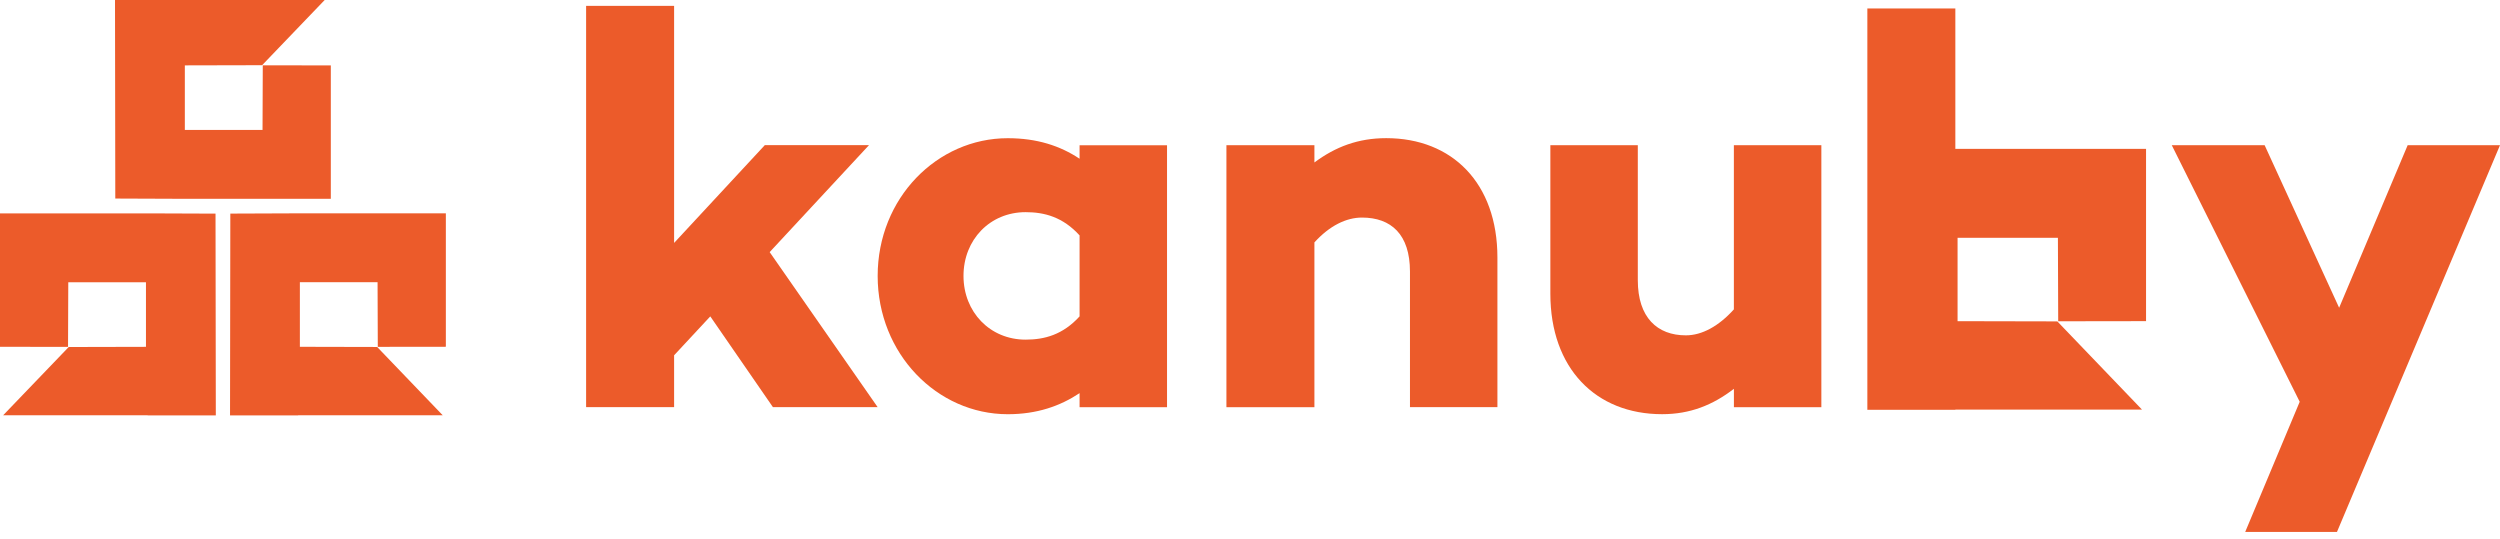 <svg width="153" height="33" viewBox="0 0 153 33" fill="none" xmlns="http://www.w3.org/2000/svg">
<g clip-path="url(#clip0_629_6867)">
<path d="M43.469 19.363L41.255 21.744V24.917H35.87V0.358H41.255V14.867L46.806 8.883H53.182L47.104 15.429L53.711 24.916H47.302L43.469 19.362V19.363Z" fill="#EC5B2A"/>
<path d="M71.422 8.885V24.919H66.07V24.06C64.88 24.853 63.459 25.35 61.676 25.35C57.348 25.35 53.713 21.646 53.713 16.887C53.713 12.128 57.348 8.458 61.676 8.458C63.459 8.458 64.88 8.922 66.07 9.715V8.889H71.422V8.885ZM66.07 19.363V14.406C65.046 13.282 63.923 12.984 62.766 12.984C60.586 12.984 58.966 14.671 58.966 16.884C58.966 19.097 60.586 20.786 62.766 20.786C63.923 20.786 65.046 20.488 66.07 19.363V19.363Z" fill="#EC5B2A"/>
<path d="M91.642 15.76V24.917H86.29V16.621C86.29 14.339 85.134 13.315 83.351 13.315C82.393 13.315 81.369 13.812 80.442 14.836V24.919H75.057V8.885H80.442V9.943C81.731 8.984 83.119 8.455 84.836 8.455C88.866 8.455 91.642 11.199 91.642 15.762V15.76Z" fill="#EC5B2A"/>
<path d="M111.467 8.885V24.919H106.115V23.795C104.827 24.787 103.44 25.348 101.721 25.348C97.658 25.348 94.882 22.539 94.882 17.976V8.885H100.234V17.15C100.234 19.432 101.423 20.523 103.174 20.523C104.165 20.523 105.189 19.959 106.113 18.935V8.885H111.466H111.467Z" fill="#EC5B2A"/>
<path d="M153 8.885L143.022 32.555H137.406L140.742 24.588L132.912 8.885H138.595L143.155 18.835L147.35 8.885H153V8.885Z" fill="#EC5B2A"/>
<path d="M131.338 19.654V9.109H119.667V0.518H114.282V25.079H119.667V25.066H131.088L125.909 19.669L119.803 19.656V14.553H125.944L125.962 19.662L131.338 19.654Z" fill="#EC5B2A"/>
<path d="M23.081 21.235L18.352 21.224V17.272H23.107L23.121 21.227L27.286 21.222V13.056H18.247C16.863 13.061 15.48 13.067 14.096 13.072C14.091 17.189 14.083 21.305 14.078 25.422H18.247V25.413H27.093L23.081 21.233V21.235Z" fill="#EC5B2A"/>
<path d="M13.208 25.424C13.203 21.306 13.195 17.191 13.19 13.074C11.805 13.069 10.423 13.063 9.038 13.058H0V21.224L4.164 21.229L4.179 17.274H8.933V21.226L4.205 21.237L0.193 25.414H9.038V25.424H13.208Z" fill="#EC5B2A"/>
<path d="M7.038 -0.199C7.043 3.918 7.051 8.034 7.056 12.151C8.441 12.156 9.823 12.162 11.208 12.167H20.246V4.003L16.082 3.997L16.067 7.953H11.312V4.001L16.041 3.99L20.053 -0.19H11.208V-0.199H7.038Z" fill="#EC5B2A"/>
</g>
<defs>
<clipPath id="clip0_629_6867">
<rect width="153" height="33" fill="white"/>
</clipPath>
</defs>
</svg>
